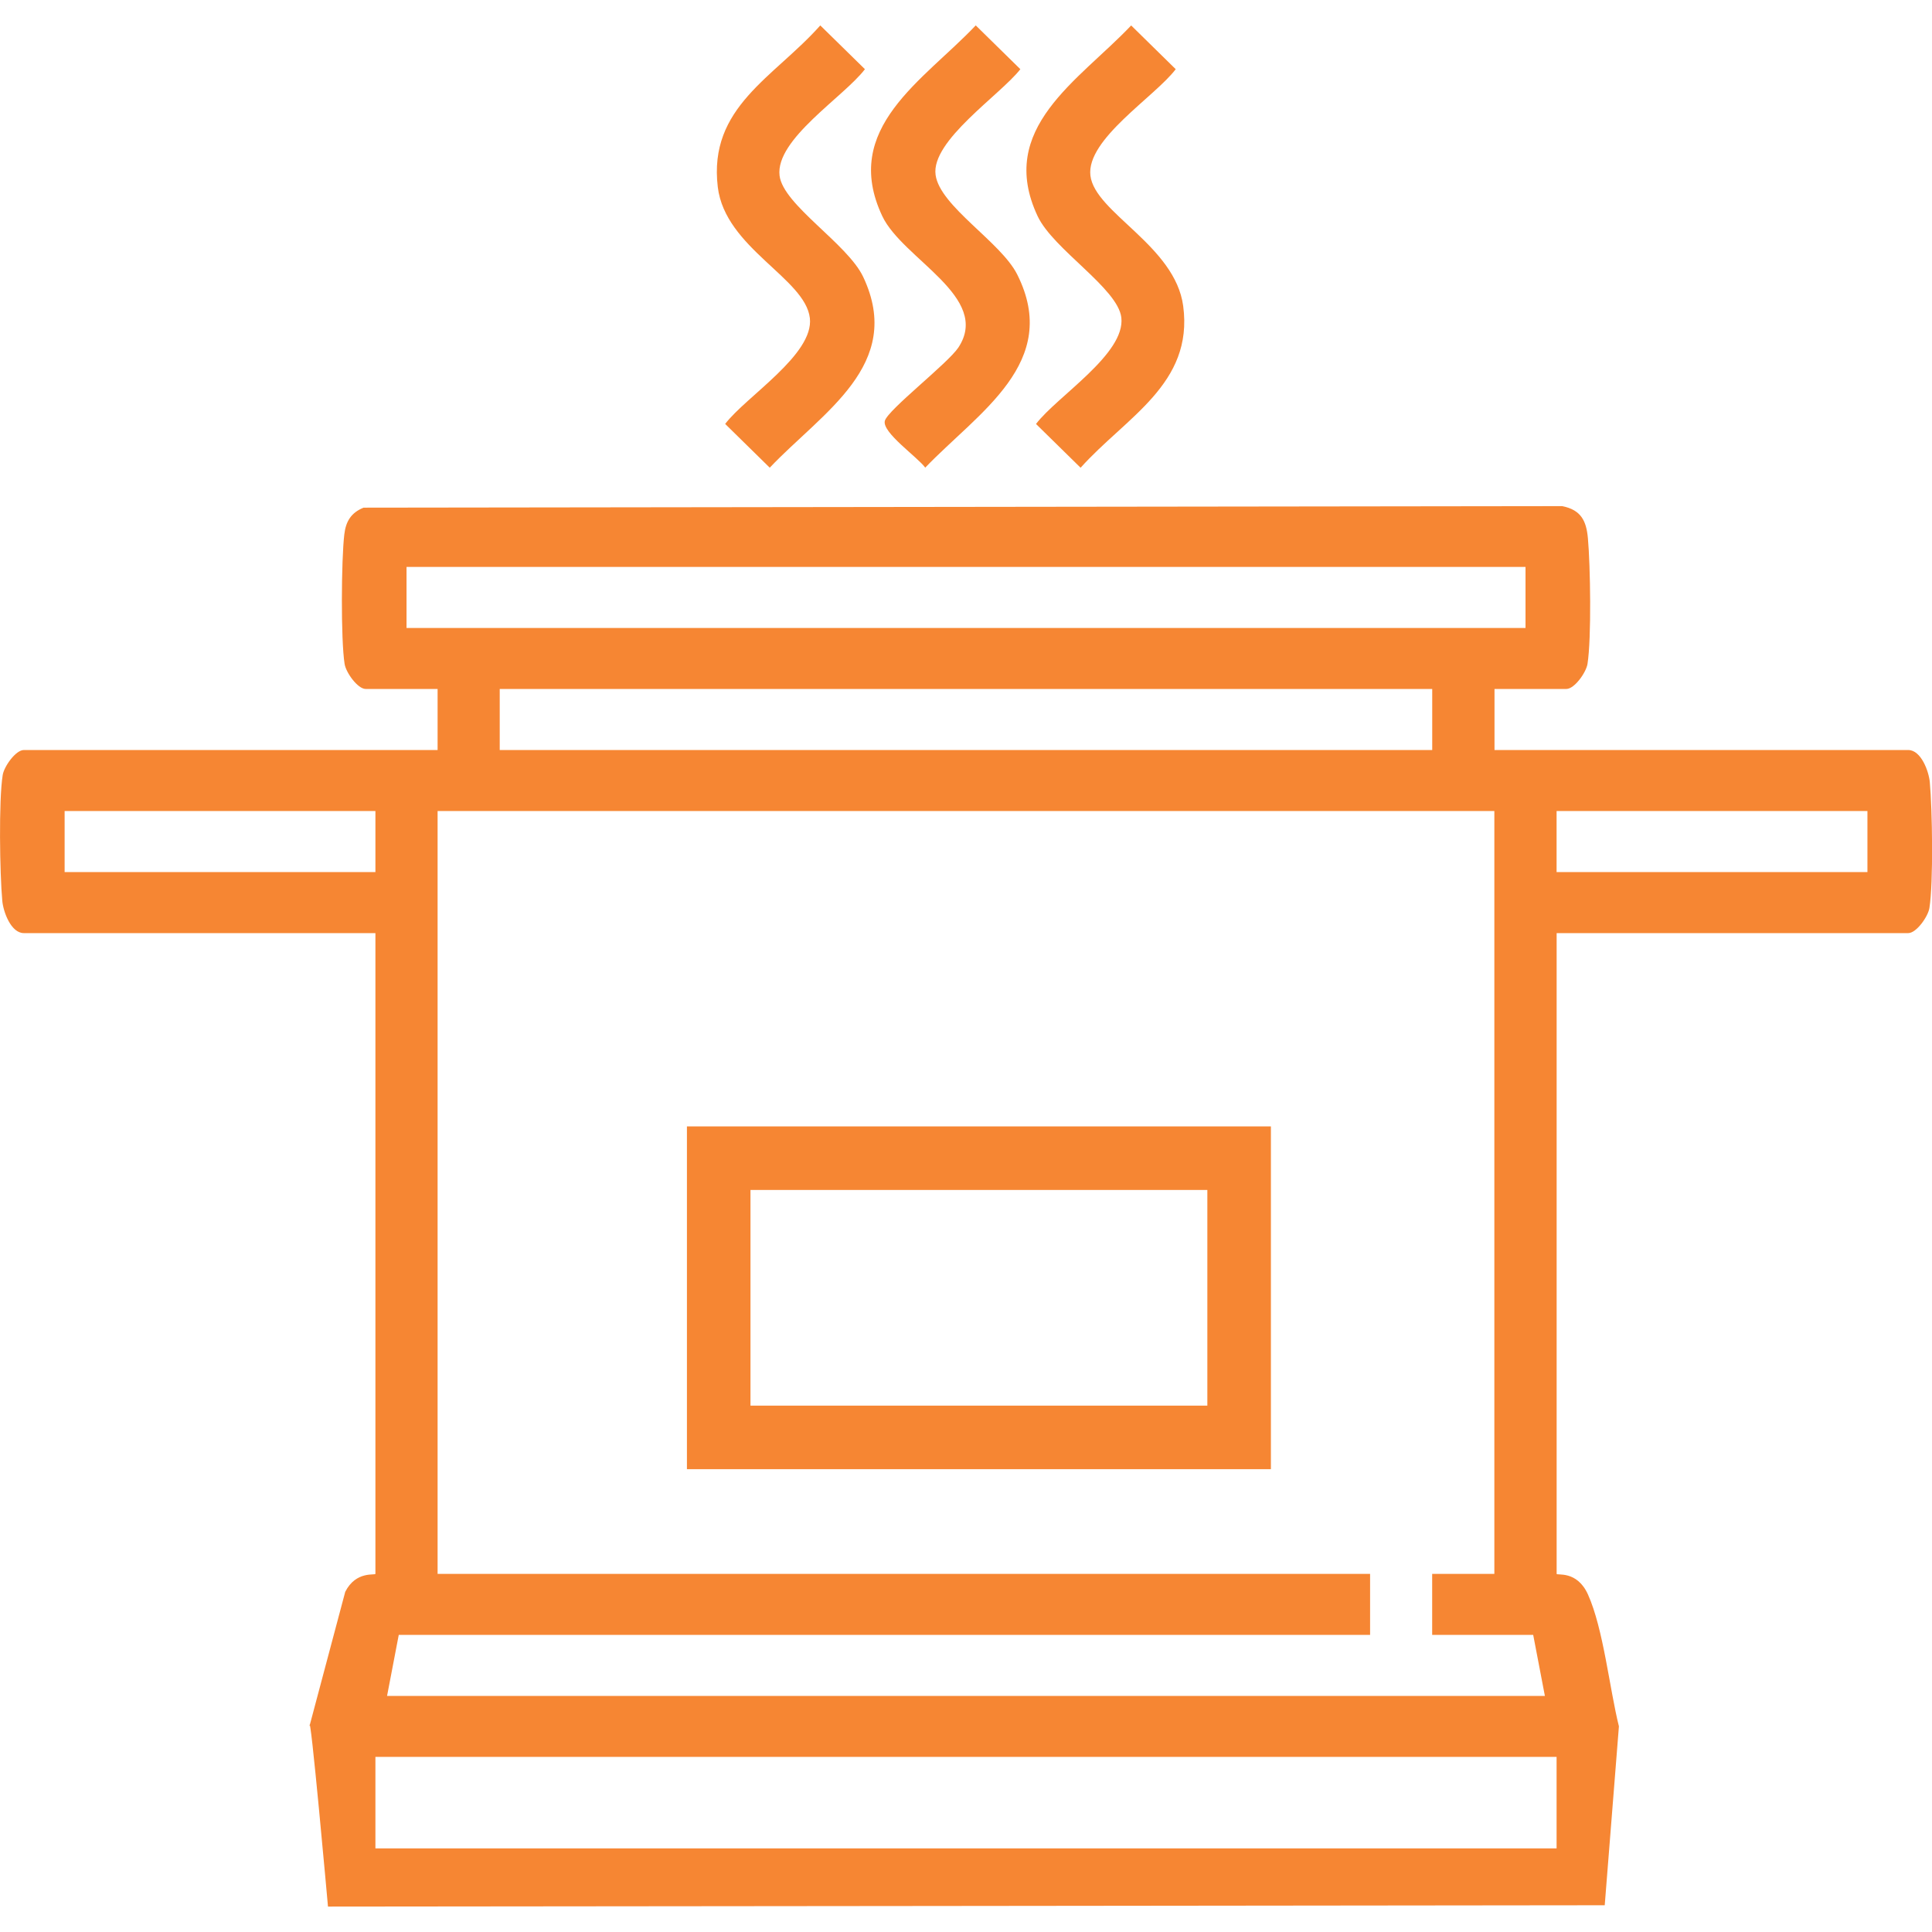 <svg width="38" height="38" viewBox="0 0 38 38" fill="none" xmlns="http://www.w3.org/2000/svg">
<g clip-path="url(#clip0_5099_72)">
<path d="M16.134 0.5L17.012 1.361C16.598 1.905 15.248 2.739 15.333 3.454C15.402 4.03 16.669 4.793 16.978 5.446C17.796 7.178 16.166 8.114 15.14 9.199L14.263 8.338C14.678 7.795 16.011 6.973 15.929 6.257C15.839 5.473 14.262 4.878 14.118 3.679C13.929 2.105 15.221 1.527 16.134 0.5Z" fill="#F68633"/>
<path d="M19.192 0.5L20.069 1.361C19.672 1.869 18.308 2.768 18.402 3.441C18.488 4.059 19.687 4.76 20.007 5.398C20.879 7.132 19.241 8.11 18.198 9.198C18.052 8.993 17.343 8.505 17.404 8.277C17.462 8.061 18.639 7.151 18.849 6.837C19.506 5.845 17.753 5.096 17.354 4.252C16.536 2.519 18.166 1.583 19.192 0.499V0.5Z" fill="#F68633"/>
<path d="M22.248 0.5L23.125 1.361C22.712 1.905 21.362 2.739 21.447 3.454C21.535 4.183 23.114 4.832 23.272 6.019C23.477 7.553 22.146 8.204 21.254 9.2L20.377 8.339C20.79 7.795 22.14 6.961 22.055 6.245C21.986 5.67 20.719 4.907 20.41 4.254C19.593 2.521 21.222 1.585 22.248 0.501V0.5Z" fill="#F68633"/>
<path d="M31.563 37.474C29.689 37.478 6.451 37.5 6.451 37.5C6.451 37.5 6.095 33.516 6.086 33.955L6.79 31.31C7.002 30.889 7.384 30.991 7.384 30.955V18.353H0.468C0.216 18.353 0.064 17.934 0.045 17.718C-0.004 17.185 -0.027 15.744 0.053 15.244C0.08 15.075 0.309 14.752 0.468 14.752H8.607V13.551H7.193C7.034 13.551 6.804 13.227 6.778 13.059C6.702 12.586 6.713 11.006 6.772 10.512C6.802 10.254 6.906 10.084 7.151 9.985L30.727 9.955C31.097 10.029 31.201 10.244 31.232 10.585C31.281 11.12 31.304 12.558 31.224 13.059C31.197 13.227 30.968 13.551 30.808 13.551H29.395V14.752H37.533C37.785 14.752 37.938 15.171 37.957 15.386C38.006 15.919 38.029 17.36 37.949 17.86C37.922 18.029 37.693 18.353 37.533 18.353H30.617V30.955C30.617 30.994 31.016 30.878 31.234 31.363C31.538 32.039 31.658 33.217 31.842 33.955M30.005 11.151H7.996V12.352H30.005V11.151ZM28.17 13.551H9.829V14.752H28.17V13.551ZM7.384 15.952H1.271V17.153H7.384V15.952ZM29.393 15.952H8.607V30.956H26.948V32.156H7.843L7.613 33.357H30.386L30.156 32.156H28.169V30.956H29.392V15.952H29.393ZM36.73 15.952H30.616V17.153H36.73V15.952ZM7.384 34.556V36.355H30.616V34.556H7.384Z" fill="#F68633"/>
<path d="M24.372 22.78H14.136V28.272H24.372V22.78Z" stroke="#F68633" stroke-width="1.25" stroke-miterlimit="10"/>
</g>
<defs>
<clipPath id="clip0_5099_72">
<rect width="38" height="37" fill="white" transform="translate(0 0.5)"/>
</clipPath>
</defs>
</svg>

